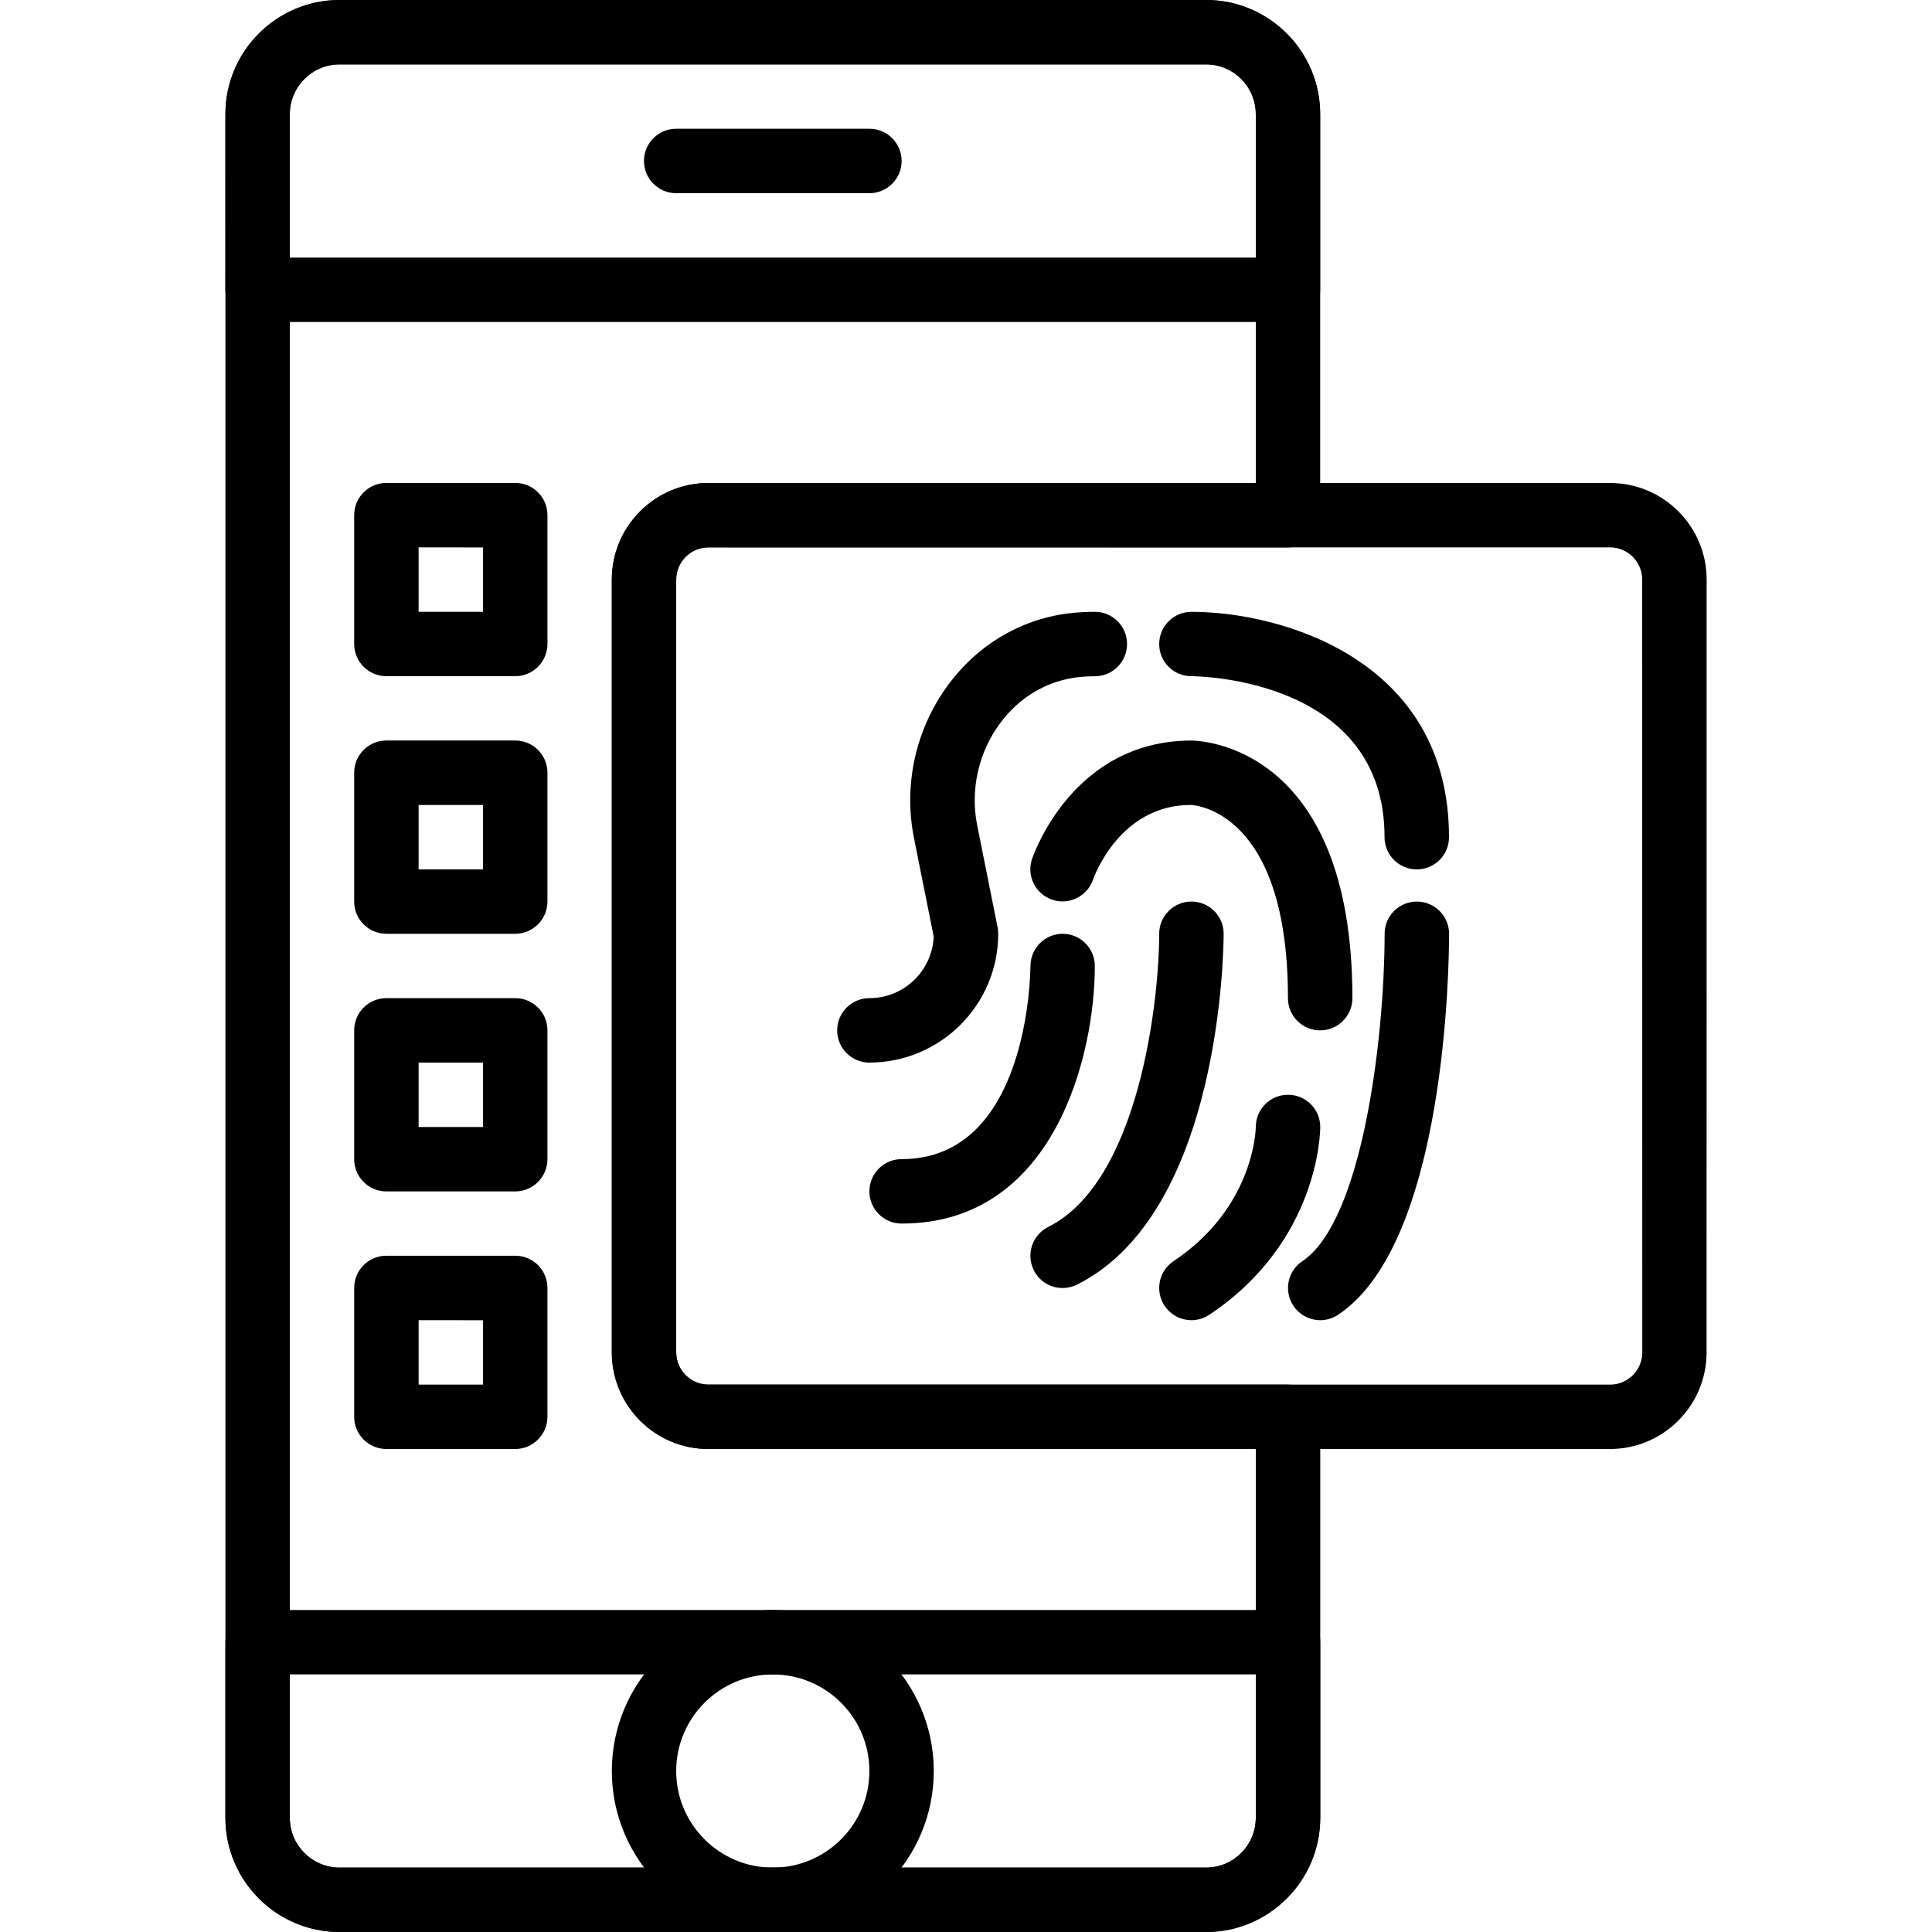 <?xml version="1.0" encoding="UTF-8"?>
<svg width="100pt" height="100pt" version="1.1" viewBox="0 0 100 100" xmlns="http://www.w3.org/2000/svg">
 <g>
  <path d="m66.668 16.668h-53.336c-0.922 0-1.668-0.746-1.668-1.668l0.004-9.09c0-3.258 2.648-5.91 5.91-5.91h44.844c3.262 0 5.91 2.652 5.91 5.91v9.09c0 0.922-0.746 1.668-1.664 1.668zm-51.668-3.336h50v-7.422c0-1.422-1.156-2.578-2.578-2.578h-44.844c-1.422 0-2.578 1.156-2.578 2.578z"/>
  <path d="m62.422 100h-44.844c-3.262 0-5.91-2.652-5.91-5.91v-9.09c0-0.922 0.746-1.668 1.668-1.668h53.332c0.922 0 1.668 0.746 1.668 1.668v9.09c-0.004 3.258-2.652 5.91-5.914 5.91zm-47.422-13.332v7.422c0 1.422 1.156 2.578 2.578 2.578h44.844c1.422 0 2.578-1.156 2.578-2.578v-7.422z"/>
  <path d="m40 100c-4.594 0-8.332-3.738-8.332-8.332s3.738-8.332 8.332-8.332 8.332 3.738 8.332 8.332-3.738 8.332-8.332 8.332zm0-13.332c-2.758 0-5 2.242-5 5 0 2.758 2.242 5 5 5s5-2.242 5-5c0-2.758-2.242-5-5-5z"/>
  <path d="m45 10h-10c-0.922 0-1.668-0.746-1.668-1.668s0.746-1.668 1.668-1.668h10c0.922 0 1.668 0.746 1.668 1.668s-0.746 1.668-1.668 1.668z"/>
  <path d="m83.332 75h-46.664c-2.758 0-5-2.242-5-5v-40c0-2.758 2.242-5 5-5h46.668c2.758 0 5 2.242 5 5l-0.004 40c0 2.758-2.242 5-5 5zm-46.664-46.668c-0.922 0-1.668 0.75-1.668 1.668v40c0 0.922 0.75 1.668 1.668 1.668h46.668c0.922 0 1.668-0.75 1.668-1.668l-0.004-40c0-0.922-0.75-1.668-1.668-1.668z"/>
  <path d="m26.668 35h-6.668c-0.922 0-1.668-0.746-1.668-1.668v-6.668c0-0.922 0.746-1.668 1.668-1.668h6.668c0.922 0 1.668 0.746 1.668 1.668v6.668c-0.004 0.922-0.75 1.668-1.668 1.668zm-5-3.332h3.332v-3.332l-3.332-0.004z"/>
  <path d="m26.668 75h-6.668c-0.922 0-1.668-0.746-1.668-1.668v-6.668c0-0.922 0.746-1.668 1.668-1.668h6.668c0.922 0 1.668 0.746 1.668 1.668v6.668c-0.004 0.922-0.75 1.668-1.668 1.668zm-5-3.332h3.332v-3.332l-3.332-0.004z"/>
  <path d="m26.668 61.668h-6.668c-0.922 0-1.668-0.746-1.668-1.668v-6.668c0-0.922 0.746-1.668 1.668-1.668h6.668c0.922 0 1.668 0.746 1.668 1.668v6.668c-0.004 0.922-0.75 1.668-1.668 1.668zm-5-3.336h3.332v-3.332h-3.332z"/>
  <path d="m26.668 48.332h-6.668c-0.922 0-1.668-0.746-1.668-1.668v-6.668c0-0.922 0.746-1.668 1.668-1.668h6.668c0.922 0 1.668 0.746 1.668 1.668v6.668c-0.004 0.922-0.75 1.668-1.668 1.668zm-5-3.332h3.332v-3.332h-3.332z"/>
  <path d="m62.422 100h-44.844c-3.262 0-5.91-2.652-5.91-5.91v-88.18c0-3.258 2.648-5.91 5.91-5.91h44.844c3.262 0 5.91 2.652 5.91 5.91v20.758c0 0.922-0.746 1.668-1.668 1.668l-29.996-0.004c-0.922 0-1.668 0.75-1.668 1.668v40c0 0.922 0.75 1.668 1.668 1.668h30c0.922 0 1.668 0.746 1.668 1.668v20.754c-0.004 3.258-2.652 5.91-5.914 5.91zm-44.844-96.668c-1.422 0-2.578 1.156-2.578 2.578v88.176c0 1.426 1.156 2.582 2.578 2.582h44.844c1.422 0 2.578-1.156 2.578-2.578v-19.09h-28.332c-2.758 0-5-2.242-5-5v-40c0-2.758 2.242-5 5-5h28.332v-19.09c0-1.422-1.156-2.578-2.578-2.578z"/>
  <path d="m45 55c-0.922 0-1.668-0.746-1.668-1.668s0.746-1.668 1.668-1.668c1.789 0 3.25-1.414 3.328-3.184l-1.02-5.098c-0.555-2.766 0.09-5.656 1.762-7.922 1.582-2.148 3.879-3.477 6.461-3.738 0.367-0.035 0.742-0.055 1.137-0.055 0.922 0 1.668 0.746 1.668 1.668 0 0.922-0.746 1.668-1.668 1.668-0.273 0-0.539 0.012-0.793 0.039-1.637 0.168-3.102 1.023-4.117 2.402-1.117 1.516-1.547 3.441-1.176 5.289l1.055 5.273c0.02 0.105 0.031 0.215 0.031 0.324 0 3.68-2.992 6.668-6.668 6.668z"/>
  <path d="m73.332 45c-0.922 0-1.668-0.746-1.668-1.668 0-8.191-9.594-8.332-10.004-8.332-0.922-0.004-1.664-0.75-1.66-1.672 0.004-0.918 0.75-1.66 1.668-1.66 4.613 0 13.332 2.438 13.332 11.668 0 0.918-0.746 1.664-1.668 1.664z"/>
  <path d="m68.336 68.332c-0.539 0-1.066-0.262-1.387-0.742-0.512-0.766-0.305-1.801 0.461-2.312 3.094-2.062 4.254-11.488 4.258-16.945 0-0.922 0.746-1.668 1.668-1.668 0.922 0 1.668 0.746 1.668 1.668 0 1.625-0.16 16-5.742 19.719-0.289 0.191-0.609 0.281-0.926 0.281z"/>
  <path d="m46.668 63.332c-0.922 0-1.668-0.746-1.668-1.668 0-0.922 0.746-1.668 1.668-1.668 6.559 0 6.664-9.594 6.668-10 0.004-0.918 0.75-1.664 1.668-1.664 0.918 0.004 1.664 0.746 1.664 1.668 0 4.613-2.09 13.332-10 13.332z"/>
  <path d="m55 66.668c-0.613 0-1.199-0.336-1.492-0.922-0.41-0.824-0.078-1.824 0.746-2.238 4.715-2.356 5.746-11.754 5.746-15.176 0-0.922 0.746-1.668 1.668-1.668s1.668 0.746 1.668 1.668c0 0.586-0.086 14.406-7.59 18.16-0.238 0.117-0.496 0.176-0.746 0.176z"/>
  <path d="m68.332 53.332c-0.922 0-1.668-0.746-1.668-1.668 0-9.699-4.824-9.992-5.031-10-3.676 0-5.004 3.711-5.059 3.871-0.301 0.863-1.246 1.328-2.113 1.035-0.867-0.297-1.336-1.23-1.047-2.102 0.09-0.246 2.121-6.137 8.254-6.137 0.34 0 8.332 0.152 8.332 13.332 0 0.922-0.746 1.668-1.668 1.668z"/>
  <path d="m61.668 68.332c-0.539 0-1.066-0.262-1.387-0.742-0.512-0.766-0.305-1.801 0.461-2.312 4.211-2.805 4.258-6.902 4.258-6.945 0-0.922 0.746-1.668 1.668-1.668s1.668 0.746 1.668 1.668c0 0.242-0.066 5.938-5.742 9.719-0.285 0.191-0.609 0.281-0.926 0.281z"/>
 </g>
</svg>

